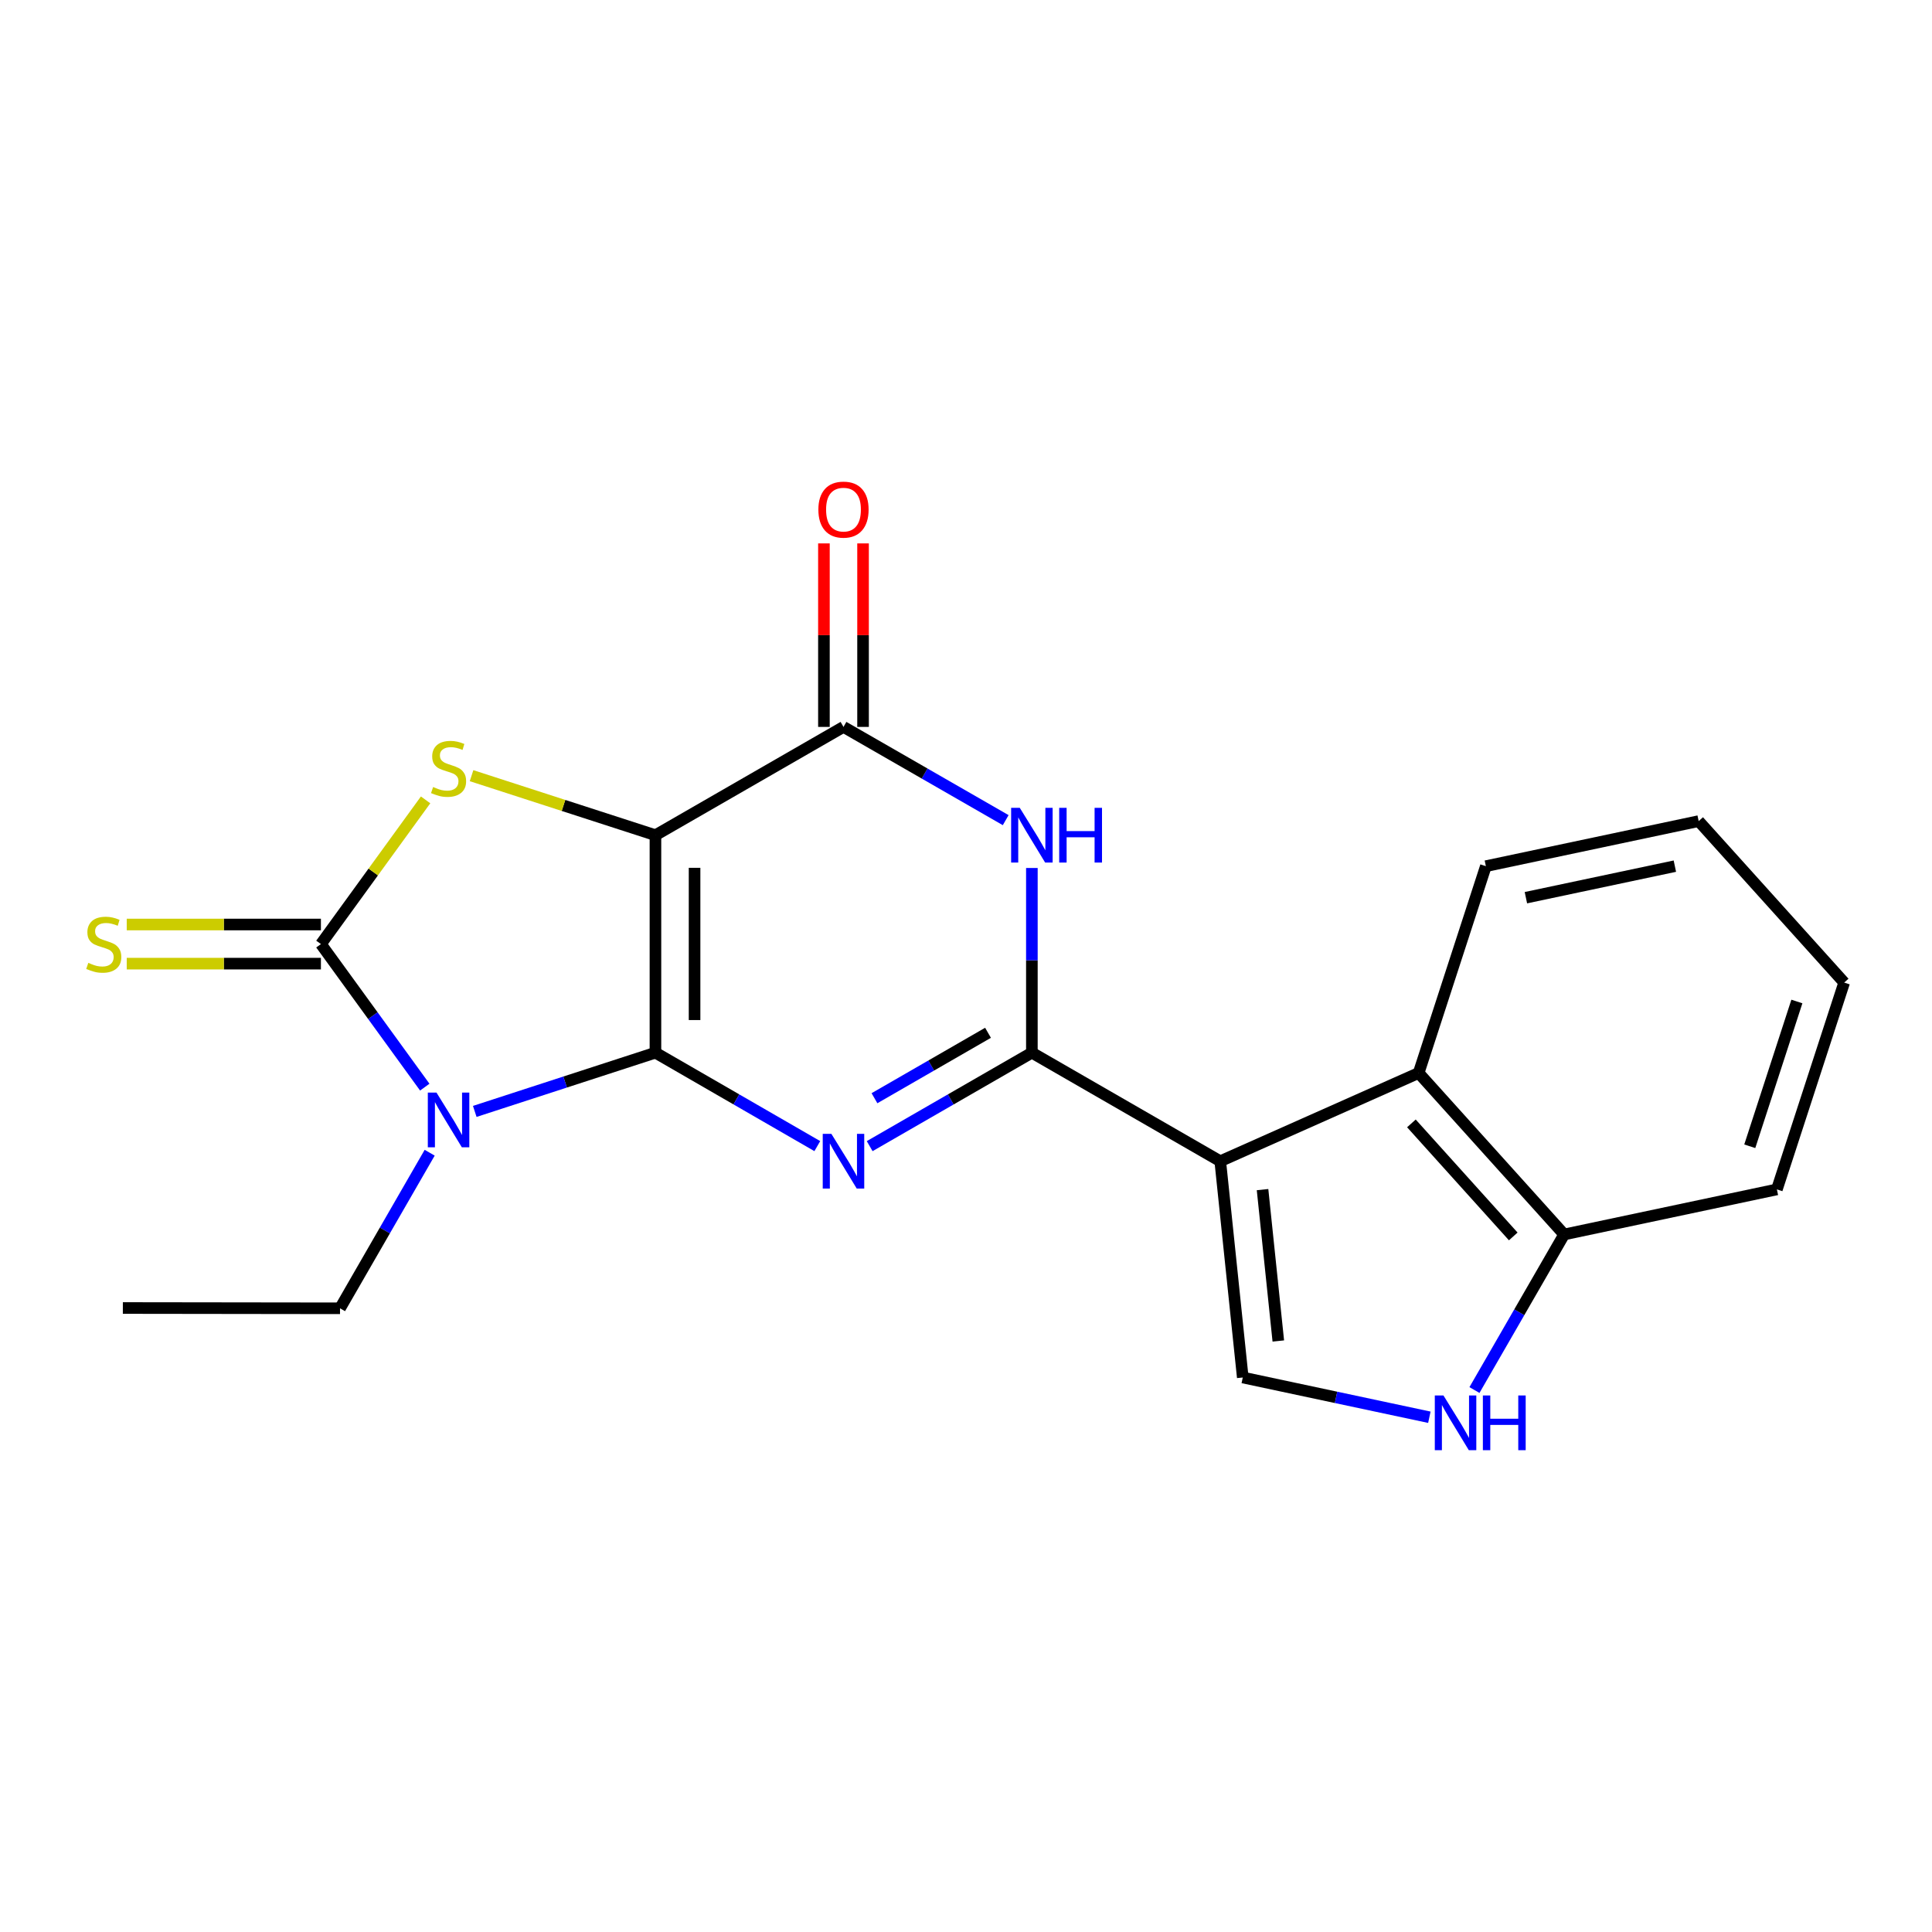 <?xml version='1.0' encoding='iso-8859-1'?>
<svg version='1.1' baseProfile='full'
              xmlns='http://www.w3.org/2000/svg'
                      xmlns:rdkit='http://www.rdkit.org/xml'
                      xmlns:xlink='http://www.w3.org/1999/xlink'
                  xml:space='preserve'
width='1000px' height='1000px' viewBox='0 0 1000 1000'>
<!-- END OF HEADER -->
<rect style='opacity:1.0;fill:#FFFFFF;stroke:none' width='1000' height='1000' x='0' y='0'> </rect>
<path class='bond-0' d='M 339.256,544.863 L 339.256,432.297' style='fill:none;fill-rule:evenodd;stroke:#000000;stroke-width:6px;stroke-linecap:butt;stroke-linejoin:miter;stroke-opacity:1' />
<path class='bond-0' d='M 359.508,527.978 L 359.508,449.182' style='fill:none;fill-rule:evenodd;stroke:#000000;stroke-width:6px;stroke-linecap:butt;stroke-linejoin:miter;stroke-opacity:1' />
<path class='bond-1' d='M 339.256,544.863 L 381.147,569.045' style='fill:none;fill-rule:evenodd;stroke:#000000;stroke-width:6px;stroke-linecap:butt;stroke-linejoin:miter;stroke-opacity:1' />
<path class='bond-1' d='M 381.147,569.045 L 423.038,593.228' style='fill:none;fill-rule:evenodd;stroke:#0000FF;stroke-width:6px;stroke-linecap:butt;stroke-linejoin:miter;stroke-opacity:1' />
<path class='bond-2' d='M 339.256,544.863 L 292.496,560.064' style='fill:none;fill-rule:evenodd;stroke:#000000;stroke-width:6px;stroke-linecap:butt;stroke-linejoin:miter;stroke-opacity:1' />
<path class='bond-2' d='M 292.496,560.064 L 245.736,575.266' style='fill:none;fill-rule:evenodd;stroke:#0000FF;stroke-width:6px;stroke-linecap:butt;stroke-linejoin:miter;stroke-opacity:1' />
<path class='bond-6' d='M 339.256,432.297 L 291.666,416.89' style='fill:none;fill-rule:evenodd;stroke:#000000;stroke-width:6px;stroke-linecap:butt;stroke-linejoin:miter;stroke-opacity:1' />
<path class='bond-6' d='M 291.666,416.89 L 244.075,401.484' style='fill:none;fill-rule:evenodd;stroke:#CCCC00;stroke-width:6px;stroke-linecap:butt;stroke-linejoin:miter;stroke-opacity:1' />
<path class='bond-8' d='M 339.256,432.297 L 436.588,376.245' style='fill:none;fill-rule:evenodd;stroke:#000000;stroke-width:6px;stroke-linecap:butt;stroke-linejoin:miter;stroke-opacity:1' />
<path class='bond-3' d='M 450.141,593.24 L 492.12,569.051' style='fill:none;fill-rule:evenodd;stroke:#0000FF;stroke-width:6px;stroke-linecap:butt;stroke-linejoin:miter;stroke-opacity:1' />
<path class='bond-3' d='M 492.12,569.051 L 534.099,544.863' style='fill:none;fill-rule:evenodd;stroke:#000000;stroke-width:6px;stroke-linecap:butt;stroke-linejoin:miter;stroke-opacity:1' />
<path class='bond-3' d='M 452.624,568.436 L 482.01,551.504' style='fill:none;fill-rule:evenodd;stroke:#0000FF;stroke-width:6px;stroke-linecap:butt;stroke-linejoin:miter;stroke-opacity:1' />
<path class='bond-3' d='M 482.01,551.504 L 511.395,534.572' style='fill:none;fill-rule:evenodd;stroke:#000000;stroke-width:6px;stroke-linecap:butt;stroke-linejoin:miter;stroke-opacity:1' />
<path class='bond-4' d='M 219.861,562.701 L 192.983,525.677' style='fill:none;fill-rule:evenodd;stroke:#0000FF;stroke-width:6px;stroke-linecap:butt;stroke-linejoin:miter;stroke-opacity:1' />
<path class='bond-4' d='M 192.983,525.677 L 166.105,488.653' style='fill:none;fill-rule:evenodd;stroke:#000000;stroke-width:6px;stroke-linecap:butt;stroke-linejoin:miter;stroke-opacity:1' />
<path class='bond-15' d='M 222.4,596.646 L 199.197,636.91' style='fill:none;fill-rule:evenodd;stroke:#0000FF;stroke-width:6px;stroke-linecap:butt;stroke-linejoin:miter;stroke-opacity:1' />
<path class='bond-15' d='M 199.197,636.91 L 175.994,677.173' style='fill:none;fill-rule:evenodd;stroke:#000000;stroke-width:6px;stroke-linecap:butt;stroke-linejoin:miter;stroke-opacity:1' />
<path class='bond-5' d='M 534.099,544.863 L 631.6,601.05' style='fill:none;fill-rule:evenodd;stroke:#000000;stroke-width:6px;stroke-linecap:butt;stroke-linejoin:miter;stroke-opacity:1' />
<path class='bond-22' d='M 534.099,544.863 L 534.099,497.067' style='fill:none;fill-rule:evenodd;stroke:#000000;stroke-width:6px;stroke-linecap:butt;stroke-linejoin:miter;stroke-opacity:1' />
<path class='bond-22' d='M 534.099,497.067 L 534.099,449.271' style='fill:none;fill-rule:evenodd;stroke:#0000FF;stroke-width:6px;stroke-linecap:butt;stroke-linejoin:miter;stroke-opacity:1' />
<path class='bond-12' d='M 166.105,478.527 L 115.852,478.527' style='fill:none;fill-rule:evenodd;stroke:#000000;stroke-width:6px;stroke-linecap:butt;stroke-linejoin:miter;stroke-opacity:1' />
<path class='bond-12' d='M 115.852,478.527 L 65.598,478.527' style='fill:none;fill-rule:evenodd;stroke:#CCCC00;stroke-width:6px;stroke-linecap:butt;stroke-linejoin:miter;stroke-opacity:1' />
<path class='bond-12' d='M 166.105,498.779 L 115.852,498.779' style='fill:none;fill-rule:evenodd;stroke:#000000;stroke-width:6px;stroke-linecap:butt;stroke-linejoin:miter;stroke-opacity:1' />
<path class='bond-12' d='M 115.852,498.779 L 65.598,498.779' style='fill:none;fill-rule:evenodd;stroke:#CCCC00;stroke-width:6px;stroke-linecap:butt;stroke-linejoin:miter;stroke-opacity:1' />
<path class='bond-21' d='M 166.105,488.653 L 193.197,451.334' style='fill:none;fill-rule:evenodd;stroke:#000000;stroke-width:6px;stroke-linecap:butt;stroke-linejoin:miter;stroke-opacity:1' />
<path class='bond-21' d='M 193.197,451.334 L 220.29,414.014' style='fill:none;fill-rule:evenodd;stroke:#CCCC00;stroke-width:6px;stroke-linecap:butt;stroke-linejoin:miter;stroke-opacity:1' />
<path class='bond-9' d='M 631.6,601.05 L 643.256,712.985' style='fill:none;fill-rule:evenodd;stroke:#000000;stroke-width:6px;stroke-linecap:butt;stroke-linejoin:miter;stroke-opacity:1' />
<path class='bond-9' d='M 653.491,615.742 L 661.65,694.097' style='fill:none;fill-rule:evenodd;stroke:#000000;stroke-width:6px;stroke-linecap:butt;stroke-linejoin:miter;stroke-opacity:1' />
<path class='bond-10' d='M 631.6,601.05 L 734.287,555.371' style='fill:none;fill-rule:evenodd;stroke:#000000;stroke-width:6px;stroke-linecap:butt;stroke-linejoin:miter;stroke-opacity:1' />
<path class='bond-7' d='M 520.547,424.507 L 478.568,400.376' style='fill:none;fill-rule:evenodd;stroke:#0000FF;stroke-width:6px;stroke-linecap:butt;stroke-linejoin:miter;stroke-opacity:1' />
<path class='bond-7' d='M 478.568,400.376 L 436.588,376.245' style='fill:none;fill-rule:evenodd;stroke:#000000;stroke-width:6px;stroke-linecap:butt;stroke-linejoin:miter;stroke-opacity:1' />
<path class='bond-14' d='M 446.714,376.245 L 446.714,328.755' style='fill:none;fill-rule:evenodd;stroke:#000000;stroke-width:6px;stroke-linecap:butt;stroke-linejoin:miter;stroke-opacity:1' />
<path class='bond-14' d='M 446.714,328.755 L 446.714,281.265' style='fill:none;fill-rule:evenodd;stroke:#FF0000;stroke-width:6px;stroke-linecap:butt;stroke-linejoin:miter;stroke-opacity:1' />
<path class='bond-14' d='M 426.462,376.245 L 426.462,328.755' style='fill:none;fill-rule:evenodd;stroke:#000000;stroke-width:6px;stroke-linecap:butt;stroke-linejoin:miter;stroke-opacity:1' />
<path class='bond-14' d='M 426.462,328.755 L 426.462,281.265' style='fill:none;fill-rule:evenodd;stroke:#FF0000;stroke-width:6px;stroke-linecap:butt;stroke-linejoin:miter;stroke-opacity:1' />
<path class='bond-11' d='M 643.256,712.985 L 691.545,723.275' style='fill:none;fill-rule:evenodd;stroke:#000000;stroke-width:6px;stroke-linecap:butt;stroke-linejoin:miter;stroke-opacity:1' />
<path class='bond-11' d='M 691.545,723.275 L 739.835,733.566' style='fill:none;fill-rule:evenodd;stroke:#0000FF;stroke-width:6px;stroke-linecap:butt;stroke-linejoin:miter;stroke-opacity:1' />
<path class='bond-13' d='M 734.287,555.371 L 809.6,638.954' style='fill:none;fill-rule:evenodd;stroke:#000000;stroke-width:6px;stroke-linecap:butt;stroke-linejoin:miter;stroke-opacity:1' />
<path class='bond-13' d='M 730.539,581.465 L 783.258,639.973' style='fill:none;fill-rule:evenodd;stroke:#000000;stroke-width:6px;stroke-linecap:butt;stroke-linejoin:miter;stroke-opacity:1' />
<path class='bond-16' d='M 734.287,555.371 L 769.086,448.33' style='fill:none;fill-rule:evenodd;stroke:#000000;stroke-width:6px;stroke-linecap:butt;stroke-linejoin:miter;stroke-opacity:1' />
<path class='bond-23' d='M 763.176,719.481 L 786.388,679.217' style='fill:none;fill-rule:evenodd;stroke:#0000FF;stroke-width:6px;stroke-linecap:butt;stroke-linejoin:miter;stroke-opacity:1' />
<path class='bond-23' d='M 786.388,679.217 L 809.6,638.954' style='fill:none;fill-rule:evenodd;stroke:#000000;stroke-width:6px;stroke-linecap:butt;stroke-linejoin:miter;stroke-opacity:1' />
<path class='bond-17' d='M 809.6,638.954 L 919.713,615.631' style='fill:none;fill-rule:evenodd;stroke:#000000;stroke-width:6px;stroke-linecap:butt;stroke-linejoin:miter;stroke-opacity:1' />
<path class='bond-18' d='M 175.994,677.173 L 63.587,677.027' style='fill:none;fill-rule:evenodd;stroke:#000000;stroke-width:6px;stroke-linecap:butt;stroke-linejoin:miter;stroke-opacity:1' />
<path class='bond-19' d='M 769.086,448.33 L 879.232,425.007' style='fill:none;fill-rule:evenodd;stroke:#000000;stroke-width:6px;stroke-linecap:butt;stroke-linejoin:miter;stroke-opacity:1' />
<path class='bond-19' d='M 789.803,464.644 L 866.905,448.318' style='fill:none;fill-rule:evenodd;stroke:#000000;stroke-width:6px;stroke-linecap:butt;stroke-linejoin:miter;stroke-opacity:1' />
<path class='bond-24' d='M 919.713,615.631 L 954.545,508.578' style='fill:none;fill-rule:evenodd;stroke:#000000;stroke-width:6px;stroke-linecap:butt;stroke-linejoin:miter;stroke-opacity:1' />
<path class='bond-24' d='M 905.68,593.307 L 930.063,518.37' style='fill:none;fill-rule:evenodd;stroke:#000000;stroke-width:6px;stroke-linecap:butt;stroke-linejoin:miter;stroke-opacity:1' />
<path class='bond-20' d='M 879.232,425.007 L 954.545,508.578' style='fill:none;fill-rule:evenodd;stroke:#000000;stroke-width:6px;stroke-linecap:butt;stroke-linejoin:miter;stroke-opacity:1' />
<path  class='atom-2' d='M 430.328 586.89
L 439.608 601.89
Q 440.528 603.37, 442.008 606.05
Q 443.488 608.73, 443.568 608.89
L 443.568 586.89
L 447.328 586.89
L 447.328 615.21
L 443.448 615.21
L 433.488 598.81
Q 432.328 596.89, 431.088 594.69
Q 429.888 592.49, 429.528 591.81
L 429.528 615.21
L 425.848 615.21
L 425.848 586.89
L 430.328 586.89
' fill='#0000FF'/>
<path  class='atom-3' d='M 225.921 565.513
L 235.201 580.513
Q 236.121 581.993, 237.601 584.673
Q 239.081 587.353, 239.161 587.513
L 239.161 565.513
L 242.921 565.513
L 242.921 593.833
L 239.041 593.833
L 229.081 577.433
Q 227.921 575.513, 226.681 573.313
Q 225.481 571.113, 225.121 570.433
L 225.121 593.833
L 221.441 593.833
L 221.441 565.513
L 225.921 565.513
' fill='#0000FF'/>
<path  class='atom-7' d='M 224.181 407.353
Q 224.501 407.473, 225.821 408.033
Q 227.141 408.593, 228.581 408.953
Q 230.061 409.273, 231.501 409.273
Q 234.181 409.273, 235.741 407.993
Q 237.301 406.673, 237.301 404.393
Q 237.301 402.833, 236.501 401.873
Q 235.741 400.913, 234.541 400.393
Q 233.341 399.873, 231.341 399.273
Q 228.821 398.513, 227.301 397.793
Q 225.821 397.073, 224.741 395.553
Q 223.701 394.033, 223.701 391.473
Q 223.701 387.913, 226.101 385.713
Q 228.541 383.513, 233.341 383.513
Q 236.621 383.513, 240.341 385.073
L 239.421 388.153
Q 236.021 386.753, 233.461 386.753
Q 230.701 386.753, 229.181 387.913
Q 227.661 389.033, 227.701 390.993
Q 227.701 392.513, 228.461 393.433
Q 229.261 394.353, 230.381 394.873
Q 231.541 395.393, 233.461 395.993
Q 236.021 396.793, 237.541 397.593
Q 239.061 398.393, 240.141 400.033
Q 241.261 401.633, 241.261 404.393
Q 241.261 408.313, 238.621 410.433
Q 236.021 412.513, 231.661 412.513
Q 229.141 412.513, 227.221 411.953
Q 225.341 411.433, 223.101 410.513
L 224.181 407.353
' fill='#CCCC00'/>
<path  class='atom-8' d='M 527.839 418.137
L 537.119 433.137
Q 538.039 434.617, 539.519 437.297
Q 540.999 439.977, 541.079 440.137
L 541.079 418.137
L 544.839 418.137
L 544.839 446.457
L 540.959 446.457
L 530.999 430.057
Q 529.839 428.137, 528.599 425.937
Q 527.399 423.737, 527.039 423.057
L 527.039 446.457
L 523.359 446.457
L 523.359 418.137
L 527.839 418.137
' fill='#0000FF'/>
<path  class='atom-8' d='M 548.239 418.137
L 552.079 418.137
L 552.079 430.177
L 566.559 430.177
L 566.559 418.137
L 570.399 418.137
L 570.399 446.457
L 566.559 446.457
L 566.559 433.377
L 552.079 433.377
L 552.079 446.457
L 548.239 446.457
L 548.239 418.137
' fill='#0000FF'/>
<path  class='atom-12' d='M 747.131 722.294
L 756.411 737.294
Q 757.331 738.774, 758.811 741.454
Q 760.291 744.134, 760.371 744.294
L 760.371 722.294
L 764.131 722.294
L 764.131 750.614
L 760.251 750.614
L 750.291 734.214
Q 749.131 732.294, 747.891 730.094
Q 746.691 727.894, 746.331 727.214
L 746.331 750.614
L 742.651 750.614
L 742.651 722.294
L 747.131 722.294
' fill='#0000FF'/>
<path  class='atom-12' d='M 767.531 722.294
L 771.371 722.294
L 771.371 734.334
L 785.851 734.334
L 785.851 722.294
L 789.691 722.294
L 789.691 750.614
L 785.851 750.614
L 785.851 737.534
L 771.371 737.534
L 771.371 750.614
L 767.531 750.614
L 767.531 722.294
' fill='#0000FF'/>
<path  class='atom-13' d='M 45.708 498.373
Q 46.028 498.493, 47.348 499.053
Q 48.668 499.613, 50.108 499.973
Q 51.588 500.293, 53.028 500.293
Q 55.708 500.293, 57.268 499.013
Q 58.828 497.693, 58.828 495.413
Q 58.828 493.853, 58.028 492.893
Q 57.268 491.933, 56.068 491.413
Q 54.868 490.893, 52.868 490.293
Q 50.348 489.533, 48.828 488.813
Q 47.348 488.093, 46.268 486.573
Q 45.228 485.053, 45.228 482.493
Q 45.228 478.933, 47.628 476.733
Q 50.068 474.533, 54.868 474.533
Q 58.148 474.533, 61.868 476.093
L 60.948 479.173
Q 57.548 477.773, 54.988 477.773
Q 52.228 477.773, 50.708 478.933
Q 49.188 480.053, 49.228 482.013
Q 49.228 483.533, 49.988 484.453
Q 50.788 485.373, 51.908 485.893
Q 53.068 486.413, 54.988 487.013
Q 57.548 487.813, 59.068 488.613
Q 60.588 489.413, 61.668 491.053
Q 62.788 492.653, 62.788 495.413
Q 62.788 499.333, 60.148 501.453
Q 57.548 503.533, 53.188 503.533
Q 50.668 503.533, 48.748 502.973
Q 46.868 502.453, 44.628 501.533
L 45.708 498.373
' fill='#CCCC00'/>
<path  class='atom-15' d='M 423.588 263.771
Q 423.588 256.971, 426.948 253.171
Q 430.308 249.371, 436.588 249.371
Q 442.868 249.371, 446.228 253.171
Q 449.588 256.971, 449.588 263.771
Q 449.588 270.651, 446.188 274.571
Q 442.788 278.451, 436.588 278.451
Q 430.348 278.451, 426.948 274.571
Q 423.588 270.691, 423.588 263.771
M 436.588 275.251
Q 440.908 275.251, 443.228 272.371
Q 445.588 269.451, 445.588 263.771
Q 445.588 258.211, 443.228 255.411
Q 440.908 252.571, 436.588 252.571
Q 432.268 252.571, 429.908 255.371
Q 427.588 258.171, 427.588 263.771
Q 427.588 269.491, 429.908 272.371
Q 432.268 275.251, 436.588 275.251
' fill='#FF0000'/>
</svg>
